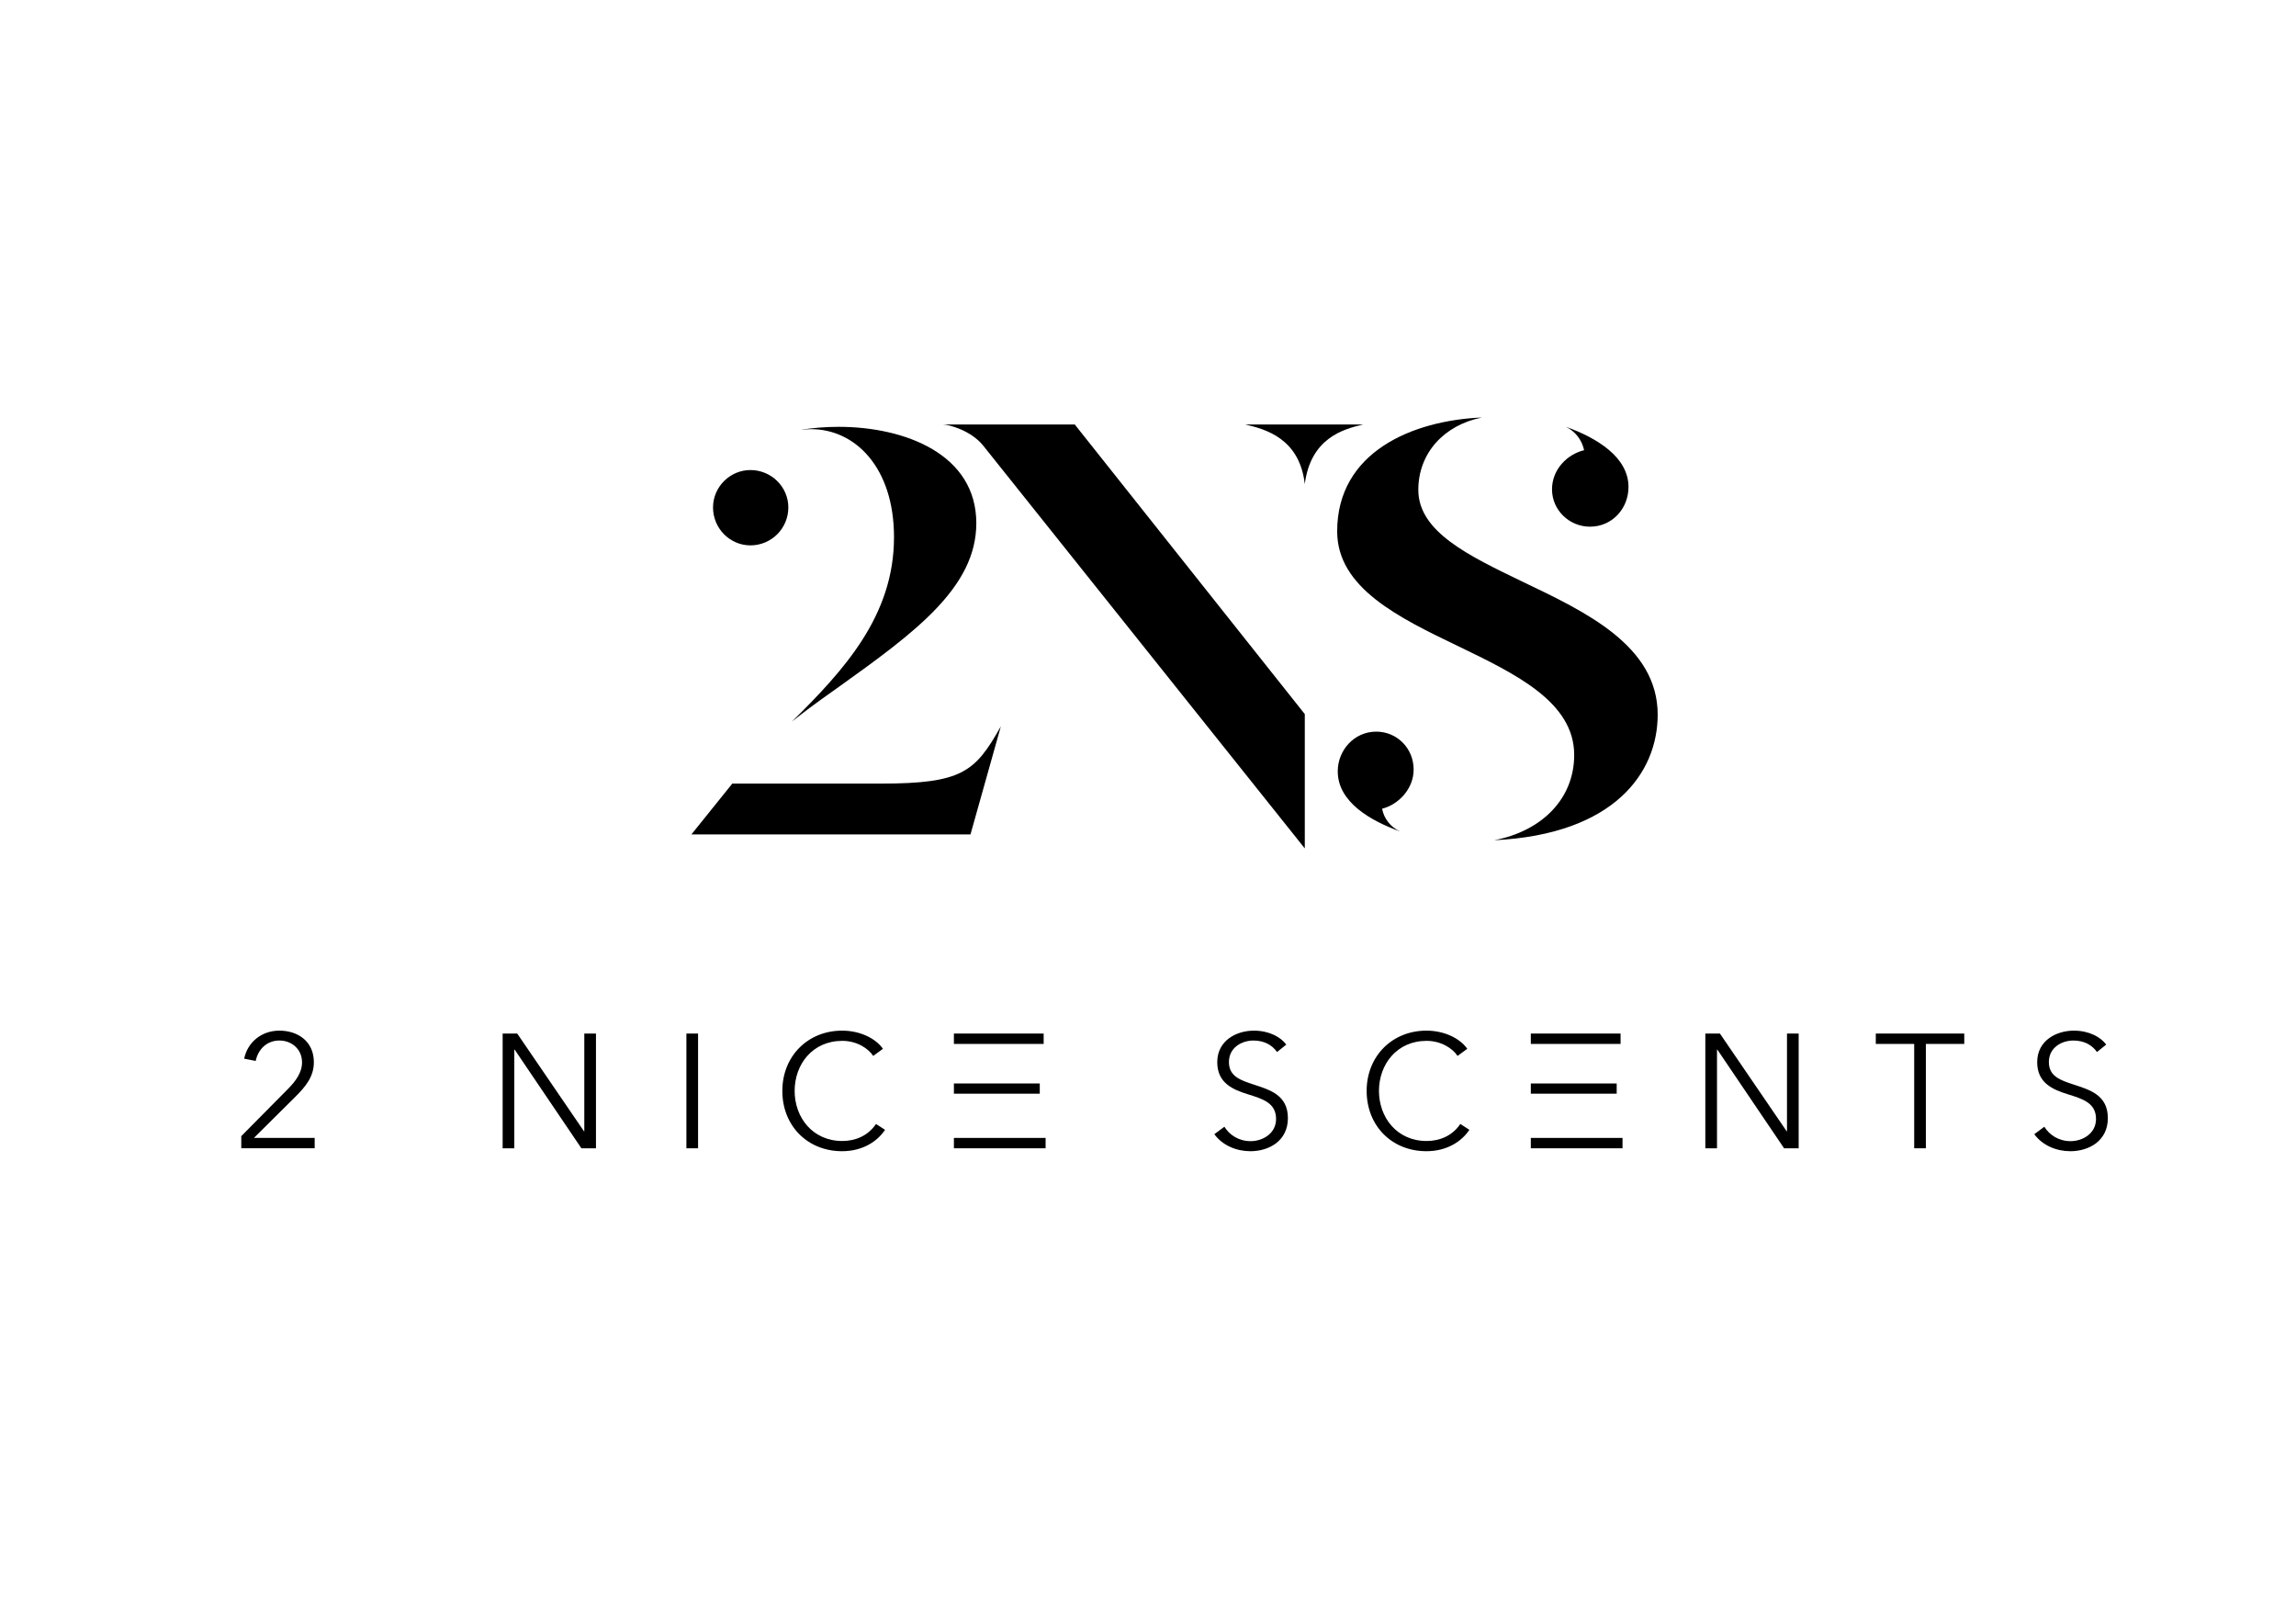 <?xml version="1.0" encoding="UTF-8" standalone="no"?>
<!-- Created with Inkscape (http://www.inkscape.org/) -->

<svg
   width="297mm"
   height="210mm"
   viewBox="0 0 297 210"
   version="1.1"
   id="svg1"
   sodipodi:docname="Black logo.svg"
   inkscape:version="1.3 (0e150ed, 2023-07-21)"
   xmlns:inkscape="http://www.inkscape.org/namespaces/inkscape"
   xmlns:sodipodi="http://sodipodi.sourceforge.net/DTD/sodipodi-0.dtd"
   xmlns="http://www.w3.org/2000/svg"
   xmlns:svg="http://www.w3.org/2000/svg">
  <sodipodi:namedview
     id="namedview1"
     pagecolor="#ffffff"
     bordercolor="#000000"
     borderopacity="0.25"
     inkscape:showpageshadow="2"
     inkscape:pageopacity="0.0"
     inkscape:pagecheckerboard="0"
     inkscape:deskcolor="#d1d1d1"
     inkscape:document-units="mm"
     inkscape:zoom="0.26199534"
     inkscape:cx="643.14121"
     inkscape:cy="532.45221"
     inkscape:window-width="1440"
     inkscape:window-height="900"
     inkscape:window-x="0"
     inkscape:window-y="0"
     inkscape:window-maximized="0"
     inkscape:current-layer="layer1"
     inkscape:lockguides="true"
     showguides="true" />
  <defs
     id="defs1" />
  <g
     inkscape:label="Layer 1"
     inkscape:groupmode="layer"
     id="layer1">
    <g
       id="g1"
       transform="translate(-36.356,-45.445)">
      <path
         id="path127"
         d="M -70.379,276.225 H 410.951 V 5.292 H -70.379 Z"
         style="fill:none;fill-opacity:1;fill-rule:nonzero;stroke:none;stroke-width:0.353" />
      <path
         id="path133"
         d="m 67.944,182.367 1.488,0.294 c 0.315,-1.53 1.467,-2.641 3.06,-2.641 v 0 c 1.593,0 2.934,1.111 2.934,2.829 v 0 c 0,1.363 -0.88,2.473 -1.781,3.395 v 0 l -6.078,6.141 v 1.572 h 9.494 v -1.341 h -7.859 l 5.344,-5.303 c 1.299,-1.299 2.41,-2.578 2.41,-4.485 v 0 c 0,-2.704 -2.075,-4.087 -4.464,-4.087 v 0 c -2.326,0 -4.129,1.53 -4.548,3.626"
         style="fill:#000000;stroke:none;stroke-width:0.353" />
      <path
         id="path140"
         d="m 111.939,179.119 v 12.638 h -0.042 l -8.635,-12.638 h -1.886 v 14.839 h 1.509 v -12.764 h 0.042 l 8.635,12.764 h 1.886 v -14.839 z"
         style="fill:#000000;stroke:none;stroke-width:0.353" />
      <path
         id="path147"
         d="m 125.146,193.958 h 1.509 v -14.839 h -1.509 z"
         style="fill:#000000;stroke:none;stroke-width:0.353" />
      <path
         id="path154"
         d="m 137.555,186.538 c 0,4.506 3.249,7.797 7.734,7.797 v 0 c 2.661,0 4.569,-1.278 5.554,-2.767 v 0 l -1.174,-0.754 c -1.026,1.53 -2.661,2.201 -4.359,2.201 v 0 c -3.814,0 -6.162,-3.018 -6.162,-6.476 v 0 c 0,-3.458 2.327,-6.476 6.162,-6.476 v 0 c 1.886,0 3.374,0.985 4.003,1.949 v 0 l 1.258,-0.923 c -1.027,-1.446 -3.102,-2.347 -5.281,-2.347 v 0 c -4.422,0 -7.734,3.29 -7.734,7.797"
         style="fill:#000000;stroke:none;stroke-width:0.353" />
      <path
         id="path161"
         d="m 193.815,182.828 c 0,2.683 2.012,3.542 3.982,4.15 v 0 c 1.887,0.587 3.626,1.111 3.626,3.186 v 0 c 0,1.907 -1.761,2.872 -3.291,2.872 v 0 c -1.551,0 -2.746,-0.817 -3.395,-1.866 v 0 l -1.3,0.965 c 1.069,1.467 2.871,2.201 4.674,2.201 v 0 c 2.348,0 4.842,-1.3 4.842,-4.276 v 0 c 0,-2.976 -2.305,-3.647 -4.401,-4.339 v 0 c -1.656,-0.545 -3.227,-1.027 -3.227,-2.913 v 0 c 0,-1.907 1.697,-2.787 3.164,-2.787 v 0 c 1.404,0 2.431,0.587 3.06,1.488 v 0 l 1.194,-0.964 c -0.713,-0.964 -2.201,-1.803 -4.192,-1.803 v 0 c -2.18,0 -4.737,1.216 -4.737,4.087"
         style="fill:#000000;stroke:none;stroke-width:0.353" />
      <path
         id="path168"
         d="m 213.141,186.538 c 0,4.506 3.249,7.797 7.734,7.797 v 0 c 2.662,0 4.569,-1.278 5.554,-2.767 v 0 l -1.174,-0.754 c -1.027,1.53 -2.662,2.201 -4.36,2.201 v 0 c -3.815,0 -6.162,-3.018 -6.162,-6.476 v 0 c 0,-3.458 2.327,-6.476 6.162,-6.476 v 0 c 1.886,0 3.374,0.985 4.003,1.949 v 0 l 1.258,-0.923 c -1.028,-1.446 -3.102,-2.347 -5.282,-2.347 v 0 c -4.422,0 -7.734,3.29 -7.734,7.797"
         style="fill:#000000;stroke:none;stroke-width:0.353" />
      <path
         id="path175"
         d="m 267.513,179.119 v 12.638 h -0.042 l -8.634,-12.638 h -1.887 v 14.839 h 1.51 v -12.764 h 0.042 l 8.635,12.764 h 1.886 v -14.839 z"
         style="fill:#000000;stroke:none;stroke-width:0.353" />
      <path
         id="path182"
         d="m 279.001,179.119 v 1.341 h 4.967 v 13.497 h 1.509 v -13.497 h 4.967 v -1.341 z"
         style="fill:#000000;stroke:none;stroke-width:0.353" />
      <path
         id="path189"
         d="m 299.878,182.828 c 0,2.683 2.013,3.542 3.983,4.15 v 0 c 1.886,0.587 3.626,1.111 3.626,3.186 v 0 c 0,1.907 -1.761,2.872 -3.291,2.872 v 0 c -1.551,0 -2.746,-0.817 -3.395,-1.866 v 0 l -1.3,0.965 c 1.069,1.467 2.871,2.201 4.674,2.201 v 0 c 2.348,0 4.842,-1.3 4.842,-4.276 v 0 c 0,-2.976 -2.305,-3.647 -4.401,-4.339 v 0 c -1.656,-0.545 -3.228,-1.027 -3.228,-2.913 v 0 c 0,-1.907 1.698,-2.787 3.164,-2.787 v 0 c 1.404,0 2.432,0.587 3.06,1.488 v 0 l 1.194,-0.964 c -0.712,-0.964 -2.201,-1.803 -4.192,-1.803 v 0 c -2.18,0 -4.737,1.216 -4.737,4.087"
         style="fill:#000000;stroke:none;stroke-width:0.353" />
      <path
         id="path196"
         d="m 234.376,193.958 h 11.861 v -1.341 h -11.861 z"
         style="fill:#000000;stroke:none;stroke-width:0.353" />
      <path
         id="path203"
         d="m 234.376,186.895 h 11.107 v -1.32 h -11.107 z"
         style="fill:#000000;stroke:none;stroke-width:0.353" />
      <path
         id="path210"
         d="m 234.376,180.46 h 11.61 v -1.341 h -11.61 z"
         style="fill:#000000;stroke:none;stroke-width:0.353" />
      <path
         id="path217"
         d="m 159.749,193.958 h 11.861 v -1.341 H 159.749 Z"
         style="fill:#000000;stroke:none;stroke-width:0.353" />
      <path
         id="path224"
         d="m 159.749,186.895 h 11.107 v -1.32 H 159.749 Z"
         style="fill:#000000;stroke:none;stroke-width:0.353" />
      <path
         id="path231"
         d="m 159.749,180.46 h 11.61 v -1.341 H 159.749 Z"
         style="fill:#000000;stroke:none;stroke-width:0.353" />
      <path
         id="path238"
         d="m 139.993,101.027 c 0.528,0 0.604,-0.076 1.284,-0.076 v 0 c 5.664,0 10.723,4.909 10.723,13.971 v 0 c 0,10.195 -6.494,17.218 -13.215,23.863 v 0 c 1.813,-1.435 2.492,-1.964 6.117,-4.531 v 0 c 9.817,-7.023 17.746,-12.838 17.746,-21.145 v 0 c 0,-8.911 -9.213,-12.46 -17.822,-12.46 v 0 c -1.812,0 -3.399,0.151 -4.833,0.378 m -11.403,10.044 c 0,2.719 2.19,4.909 4.833,4.909 v 0 c 2.719,0 4.909,-2.19 4.909,-4.909 v 0 c 0,-2.643 -2.189,-4.833 -4.909,-4.833 v 0 c -2.643,0 -4.833,2.19 -4.833,4.833 m 21.674,35.72 h -19.182 l -5.286,6.57 h 36.098 l 3.927,-13.971 c -3.323,5.891 -4.985,7.401 -15.557,7.401"
         style="fill:#000000;stroke:none;stroke-width:0.353" />
      <path
         id="path245"
         d="m 197.435,100.347 c 2.643,0.604 7.023,1.812 7.703,7.703 v 0 c 0.755,-5.891 4.909,-7.099 7.552,-7.703 v 0 z m -39.118,0 c 0.755,0 3.625,0.755 5.211,2.719 v 0 l 41.61,52.108 v -17.369 l -29.754,-37.457 z"
         style="fill:#000000;stroke:none;stroke-width:0.353" />
      <path
         id="path252"
         d="m 209.327,114.167 c 0,7.325 8.005,11.177 15.708,14.877 v 0 c 7.325,3.549 14.952,7.174 14.952,14.046 v 0 c 0,5.588 -4.078,9.817 -10.346,11.026 v 0 c 15.556,-0.755 21.145,-8.76 21.145,-16.237 v 0 c 0,-8.911 -9.289,-13.291 -17.52,-17.218 v 0 c -6.872,-3.322 -13.443,-6.419 -13.443,-11.856 v 0 c 0,-4.758 3.323,-8.383 8.232,-9.364 v 0 c -8.987,0.378 -18.729,4.456 -18.729,14.726 m 31.944,-10.497 c -2.19,0.529 -4.153,2.492 -4.153,5.06 v 0 c 0,2.719 2.265,4.833 4.909,4.833 v 0 c 2.87,0 4.984,-2.341 4.984,-5.135 v 0 c 0,-3.852 -4.078,-6.344 -8.081,-7.778 v 0 c 1.209,0.604 2.039,1.661 2.341,3.021 m -31.869,41.535 c 0,4.003 4.305,6.419 8.08,7.778 v 0 c -1.208,-0.529 -2.114,-1.661 -2.341,-2.945 v 0 c 2.115,-0.529 4.078,-2.568 4.078,-5.06 v 0 c 0,-2.794 -2.19,-4.909 -4.833,-4.909 v 0 c -2.87,0 -4.984,2.417 -4.984,5.135"
         style="fill:#000000;stroke:none;stroke-width:0.353" />
    </g>
  </g>
</svg>
